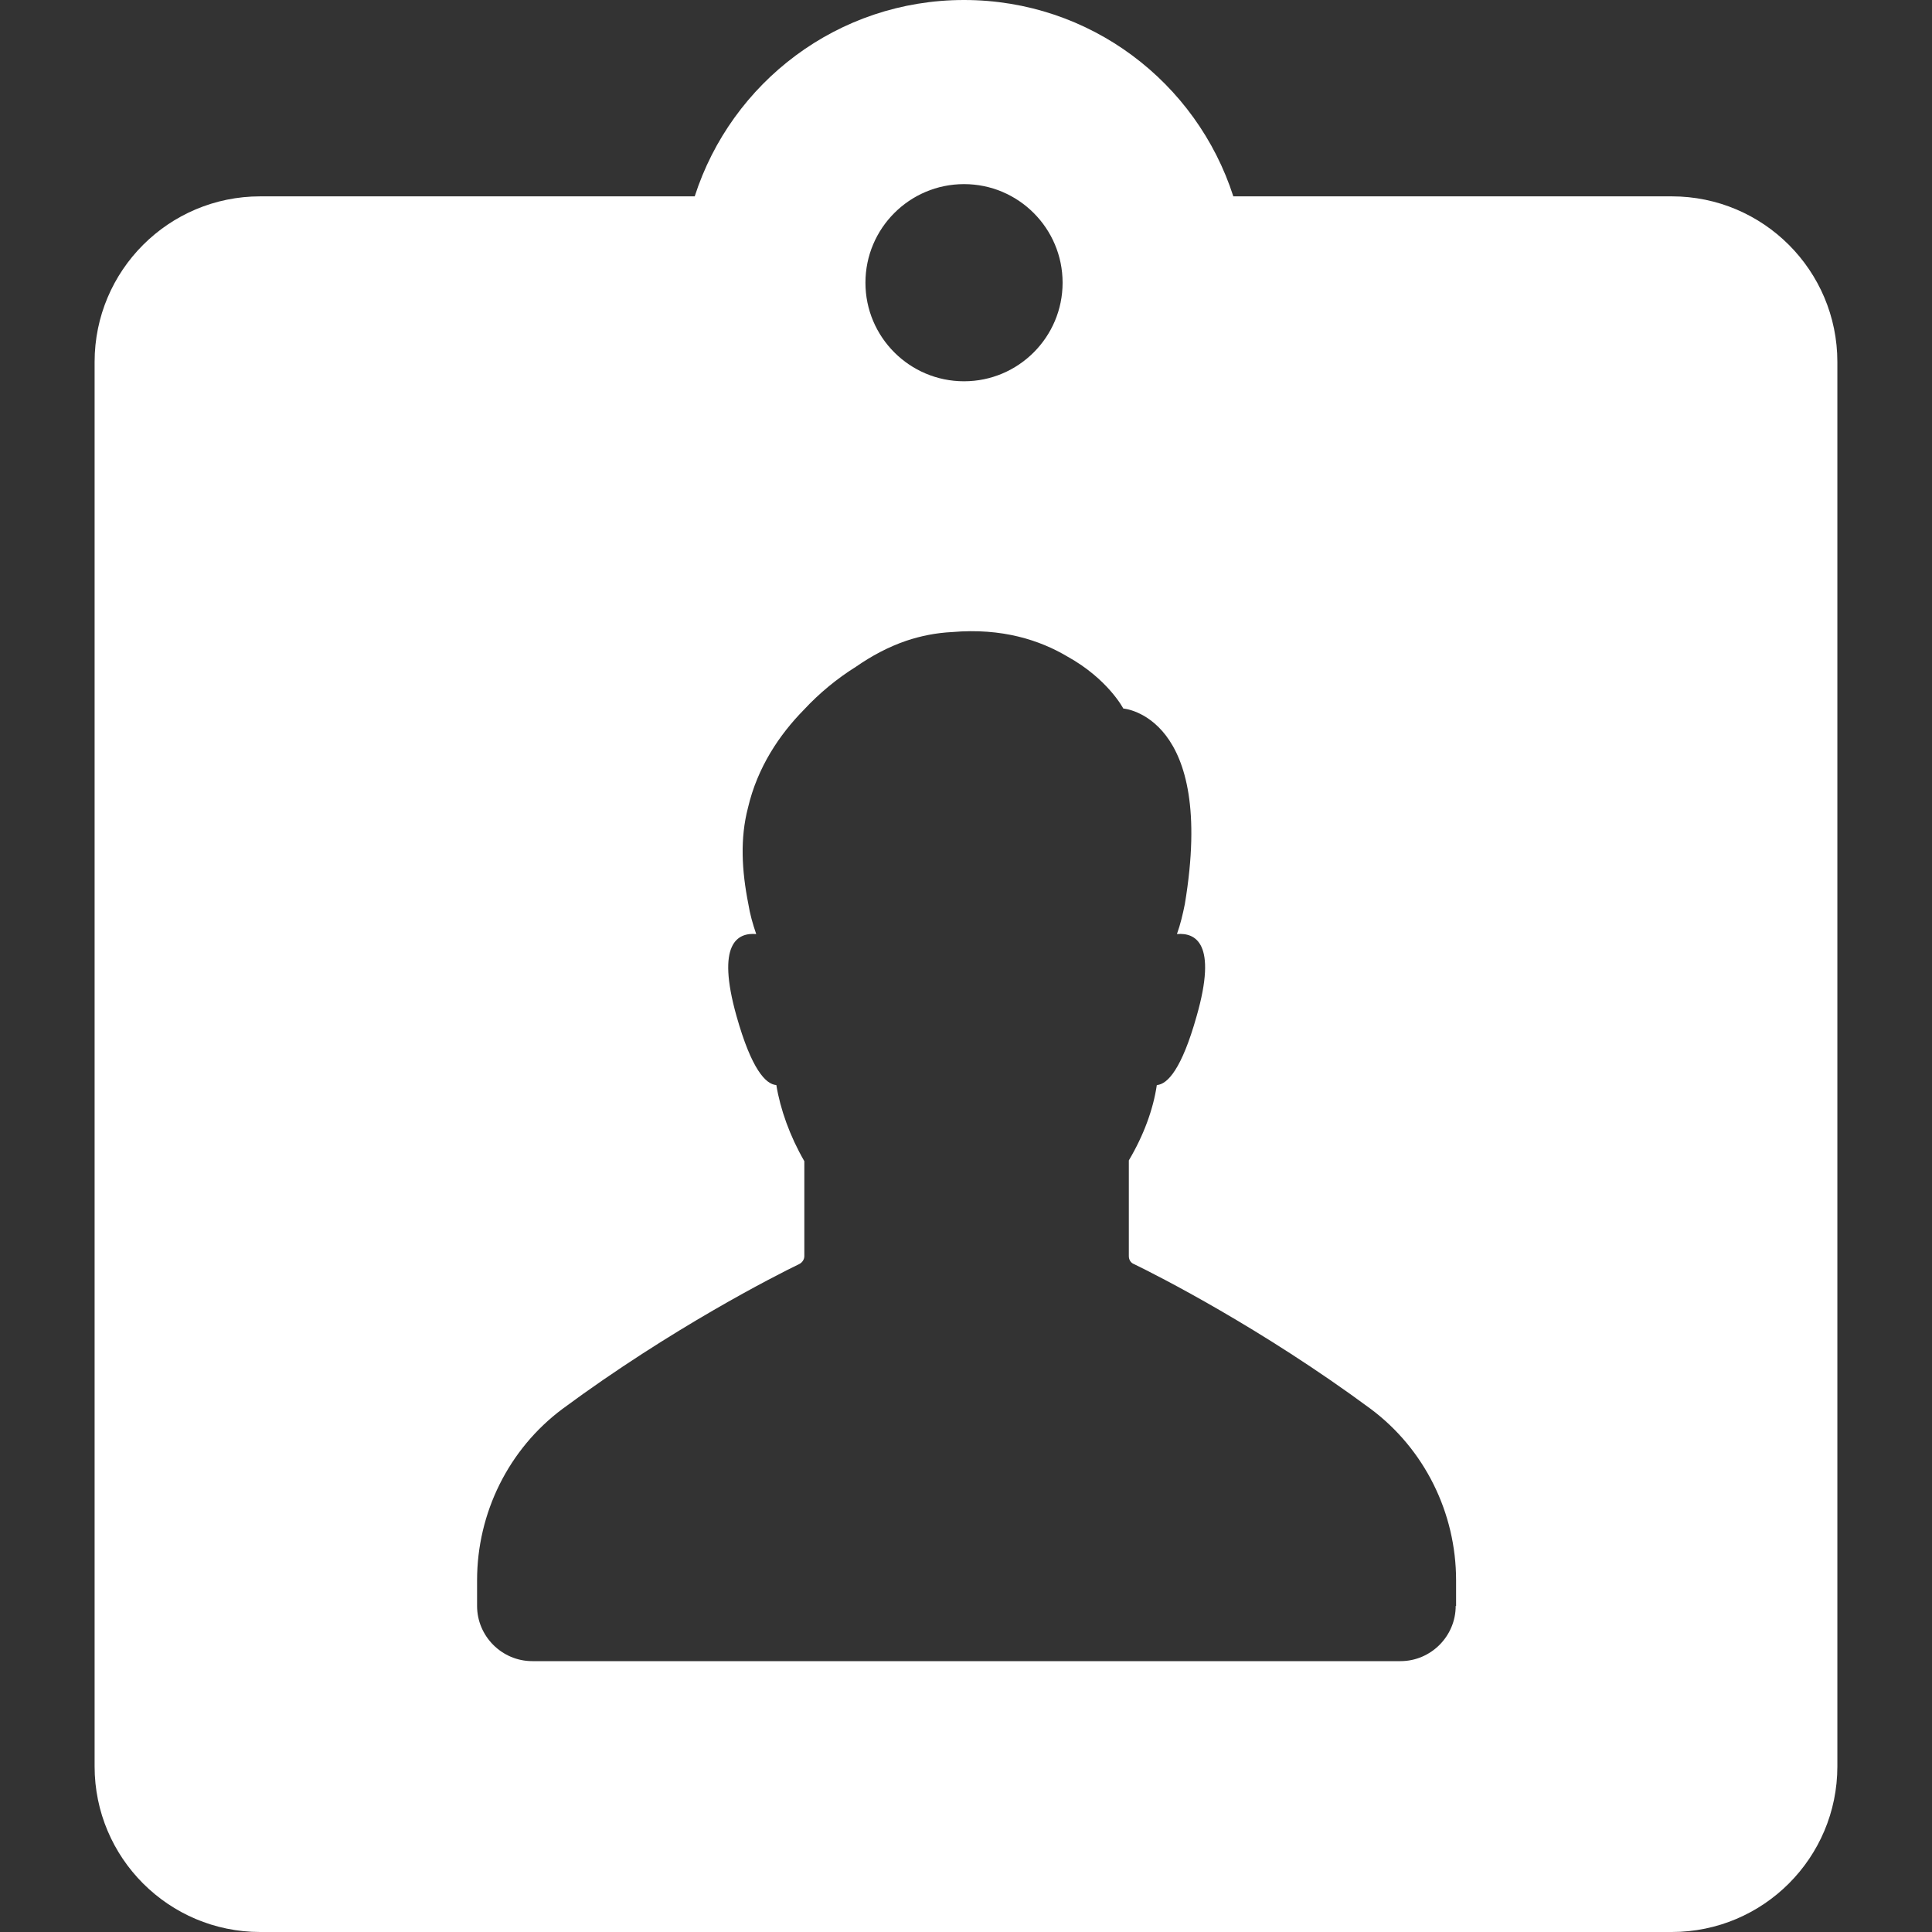 <svg width="60" height="60" viewBox="0 0 60 60" fill="none" xmlns="http://www.w3.org/2000/svg">
<rect x="0" y="0" width="60" height="60" fill="#333333" stroke="none"/>
<path d="M51.918 6.098H38.302C37.163 2.559 33.857 0 29.939 0C26.02 0 22.714 2.559 21.575 6.098H8.081C5.241 6.098 2.938 8.4 2.938 11.241V54.857C2.938 57.698 5.241 60 8.081 60H51.918C54.759 60 57.061 57.698 57.061 54.857V11.241C57.061 8.4 54.759 6.098 51.918 6.098ZM29.939 5.718C31.628 5.718 33 7.09 33 8.78C33 10.469 31.628 11.841 29.939 11.841C28.249 11.841 26.877 10.469 26.877 8.78C26.877 7.09 28.249 5.718 29.939 5.718ZM45.208 49.873C45.208 50.816 44.436 51.588 43.494 51.588H32.008H28.016H16.53C15.588 51.588 14.816 50.816 14.816 49.873V49.078C14.816 46.984 15.796 45 17.473 43.751C20.853 41.253 24.085 39.612 24.82 39.257C24.918 39.208 24.979 39.11 24.979 39.012V36.061C24.526 35.278 24.232 34.445 24.11 33.698C23.779 33.673 23.338 33.208 22.873 31.555C22.236 29.29 22.91 28.959 23.485 29.008C23.375 28.69 23.29 28.384 23.241 28.078C23.032 27.024 22.983 26.033 23.228 25.09C23.522 23.829 24.208 22.812 24.967 22.041C25.445 21.526 25.996 21.073 26.583 20.706C27.061 20.375 27.575 20.094 28.151 19.898C28.591 19.751 29.069 19.653 29.571 19.629C31.126 19.494 32.302 19.886 33.147 20.388C34.408 21.086 34.885 22.004 34.885 22.004C34.885 22.004 37.775 22.212 36.796 28.078C36.734 28.384 36.661 28.702 36.551 29.008C37.126 28.959 37.812 29.29 37.163 31.555C36.698 33.208 36.257 33.673 35.926 33.698C35.816 34.445 35.522 35.253 35.057 36.037V39.012C35.057 39.123 35.118 39.22 35.216 39.257C35.951 39.612 39.183 41.253 42.563 43.751C44.24 45 45.22 46.984 45.22 49.078V49.873H45.208Z" fill="white"/>
</svg>
